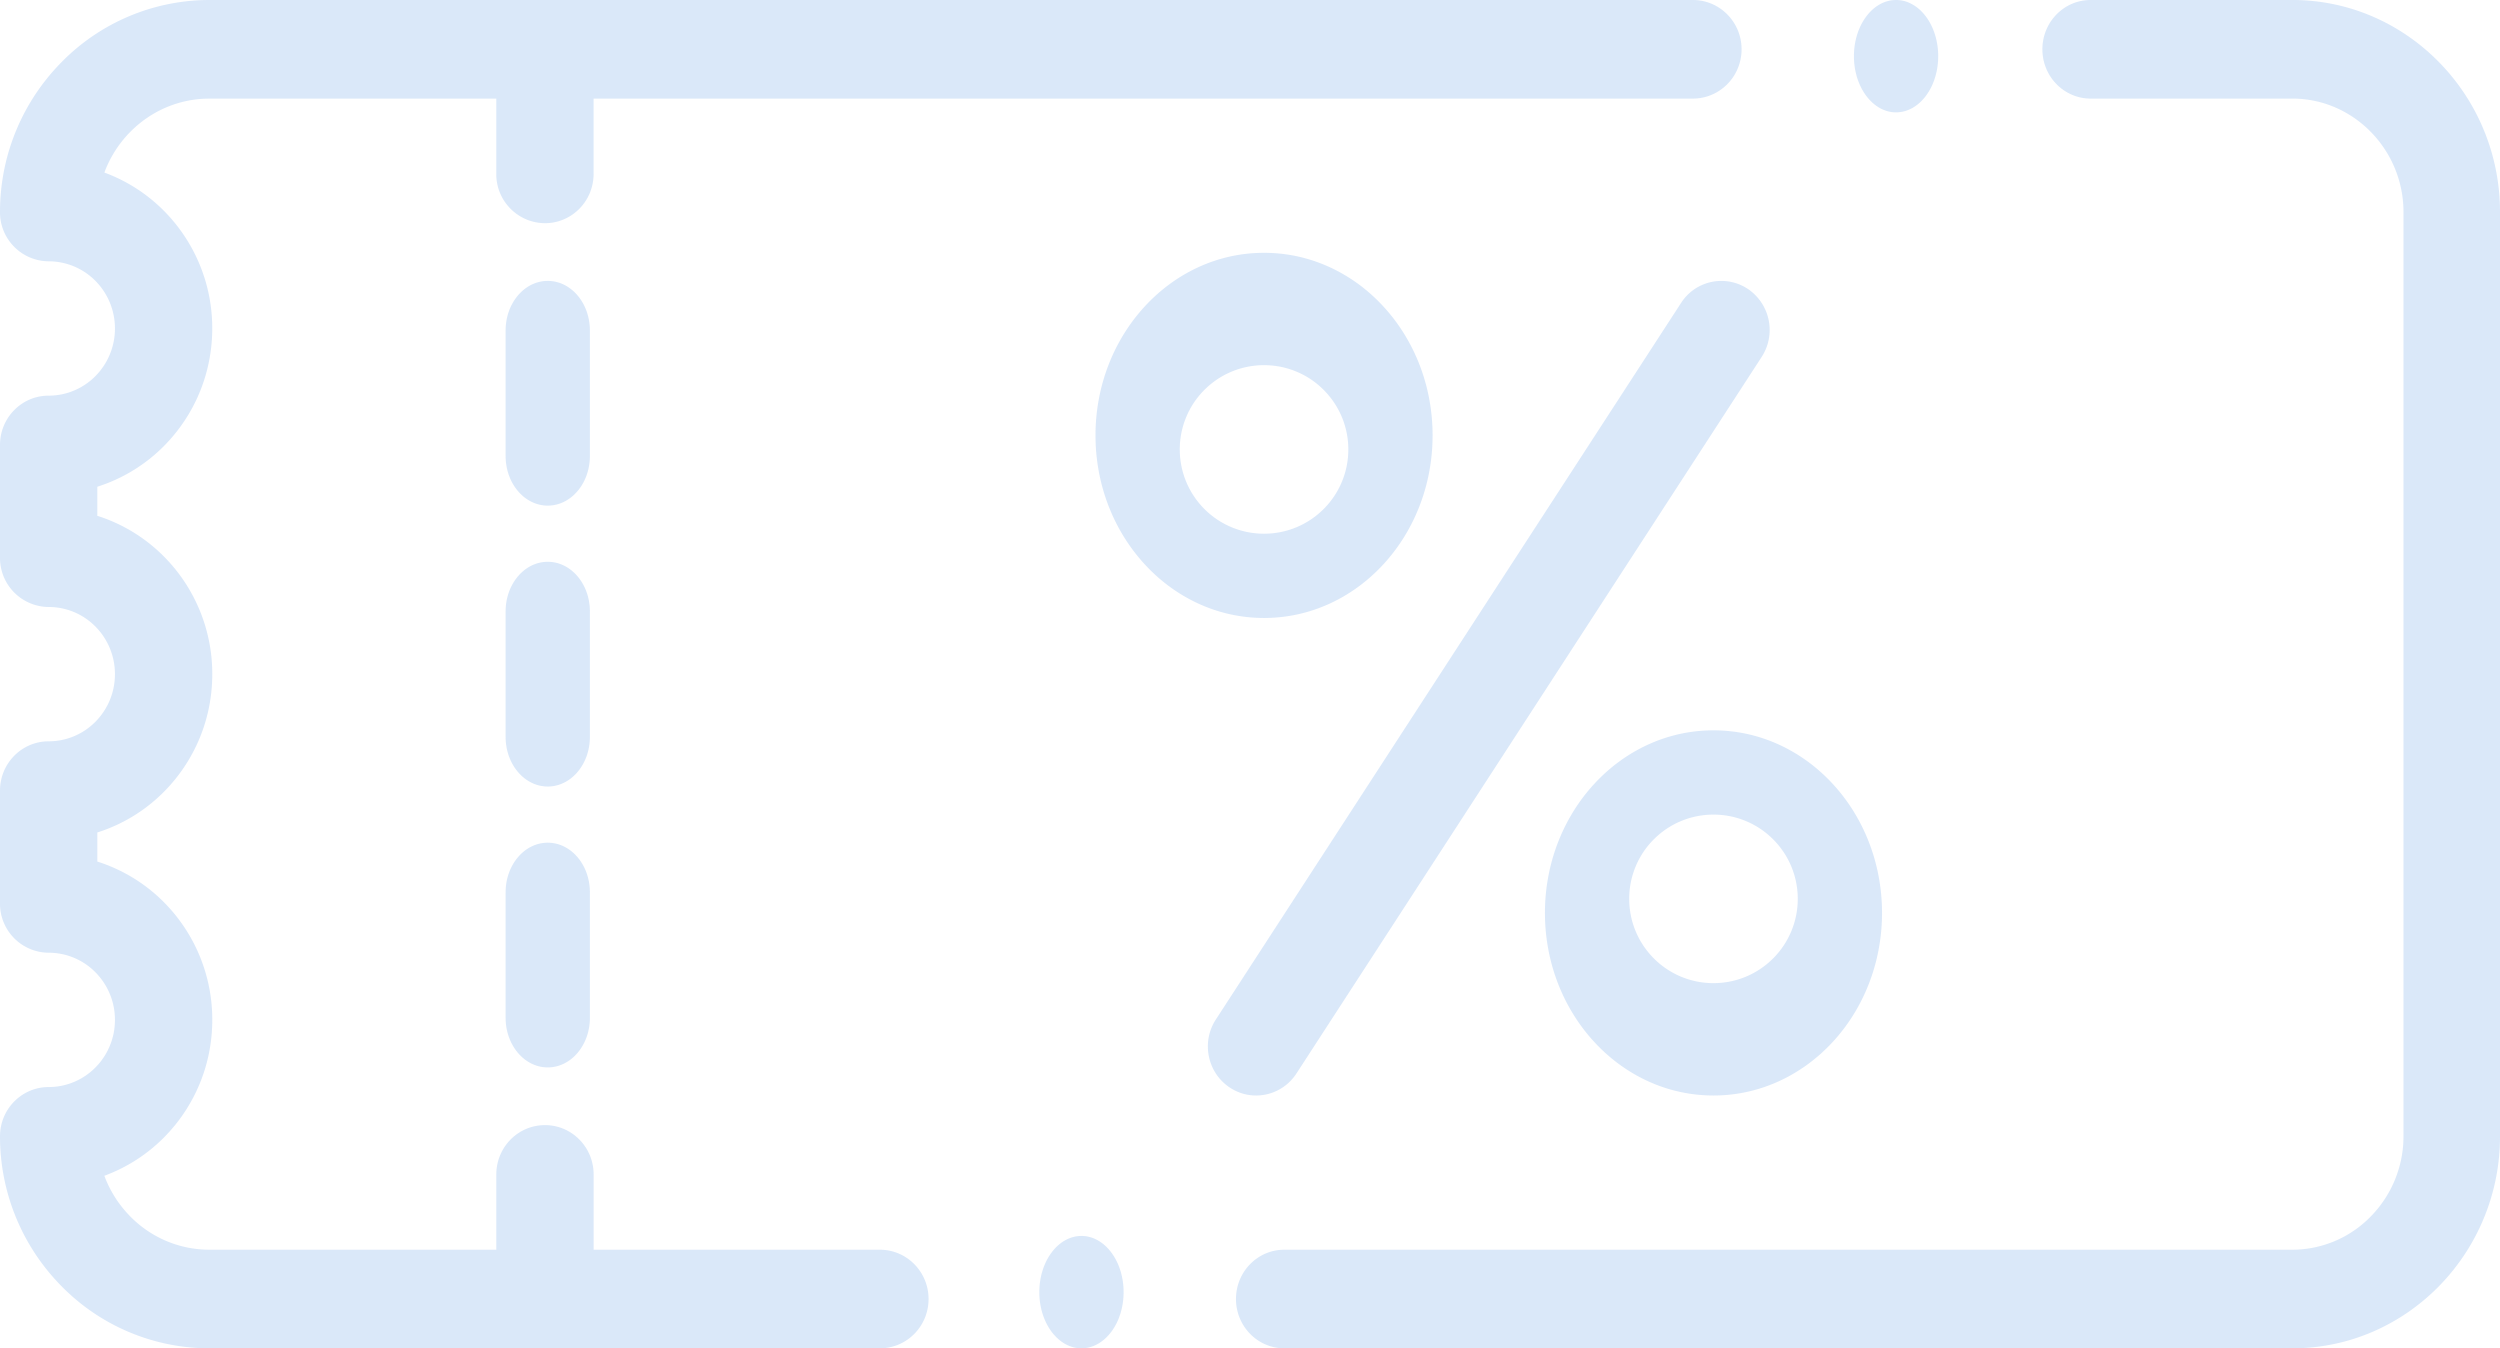 <svg xmlns="http://www.w3.org/2000/svg" width="89" height="48" viewBox="0 0 89 48">
    <path fill="#4A90E2" fill-opacity=".2" fill-rule="nonzero" d="M7.449 0h52.818C61.224 0 62 .786 62 1.755c0 .97-.776 1.755-1.733 1.755H21.132v2.681c0 .97-.775 1.755-1.732 1.755a1.744 1.744 0 0 1-1.732-1.755v-2.68H7.448c-1.093 0-2.09.454-2.812 1.186a4.063 4.063 0 0 0-.92 1.446A5.82 5.82 0 0 1 5.85 7.52a5.922 5.922 0 0 1 1.706 4.172c0 1.63-.653 3.105-1.706 4.173a5.814 5.814 0 0 1-2.386 1.463v1.035a5.814 5.814 0 0 1 2.386 1.463A5.925 5.925 0 0 1 7.557 24c0 1.63-.653 3.105-1.706 4.173a5.808 5.808 0 0 1-2.386 1.463v1.036a5.807 5.807 0 0 1 2.386 1.463 5.923 5.923 0 0 1 1.706 4.173c0 1.629-.653 3.104-1.706 4.172a5.829 5.829 0 0 1-2.136 1.378 4.07 4.07 0 0 0 .921 1.445A3.944 3.944 0 0 0 7.45 44.49h10.219v-2.68c0-.97.775-1.756 1.732-1.756s1.732.786 1.732 1.755v2.681h10.19c.958 0 1.734.786 1.734 1.755 0 .97-.776 1.755-1.733 1.755H7.449a7.377 7.377 0 0 1-5.262-2.215A7.575 7.575 0 0 1 0 40.454c0-.97.775-1.755 1.732-1.755.652 0 1.242-.268 1.669-.7a2.4 2.4 0 0 0 .691-1.691 2.4 2.4 0 0 0-.691-1.691 2.338 2.338 0 0 0-1.669-.7A1.743 1.743 0 0 1 0 32.161v-4.015c0-.97.775-1.755 1.732-1.755a2.34 2.34 0 0 0 1.669-.7 2.4 2.4 0 0 0 .691-1.691 2.4 2.4 0 0 0-.691-1.691 2.335 2.335 0 0 0-1.669-.7A1.745 1.745 0 0 1 0 19.854V15.84c0-.97.775-1.755 1.732-1.755.652 0 1.242-.267 1.669-.7a2.4 2.4 0 0 0 .691-1.69c0-.662-.264-1.259-.691-1.692a2.337 2.337 0 0 0-1.669-.7A1.744 1.744 0 0 1 0 7.547c0-2.077.838-3.964 2.187-5.33A7.376 7.376 0 0 1 7.449 0zm31.05 44c-.827 0-1.499.896-1.499 2s.672 2 1.5 2 1.5-.896 1.5-2-.672-2-1.5-2zm7.22 4h35.893c2.034 0 3.881-.849 5.22-2.216A7.607 7.607 0 0 0 89 40.454V7.546c0-2.077-.83-3.965-2.169-5.331C85.493.849 83.646 0 81.612 0h-7.185c-.95 0-1.718.785-1.718 1.755 0 .97.769 1.755 1.718 1.755h7.185c1.085 0 2.073.455 2.79 1.187a4.07 4.07 0 0 1 1.162 2.85v32.906a4.07 4.07 0 0 1-1.162 2.85 3.899 3.899 0 0 1-2.79 1.187H45.72c-.95 0-1.719.786-1.719 1.754 0 .97.77 1.756 1.719 1.756zM67.5 0c.828 0 1.5.896 1.5 2s-.672 2-1.5 2S66 3.104 66 2c0-1.105.672-2 1.5-2zm-7.655 10.787L43.283 36.296c-.522.805-.301 1.888.492 2.417.793.53 1.859.305 2.38-.5l16.562-25.509a1.762 1.762 0 0 0-.492-2.417 1.703 1.703 0 0 0-2.38.5zM61 26c1.657 0 3.157.727 4.243 1.904C66.329 29.08 67 30.705 67 32.5s-.671 3.42-1.757 4.596C64.157 38.272 62.657 39 61 39c-1.656 0-3.157-.727-4.242-1.904C55.672 35.92 55 34.295 55 32.5s.672-3.42 1.758-4.596C57.843 26.727 59.344 26 61 26zm2.121 3.878A2.99 2.99 0 0 0 61 29c-.829 0-1.58.336-2.122.878A2.991 2.991 0 0 0 58 32c0 .829.336 1.578.878 2.121A2.992 2.992 0 0 0 61 35a2.99 2.99 0 0 0 2.121-.879A2.99 2.99 0 0 0 64 32c0-.829-.336-1.58-.879-2.122zM45 9c1.657 0 3.157.727 4.243 1.904C50.329 12.08 51 13.705 51 15.5s-.671 3.42-1.757 4.596C48.157 21.273 46.657 22 45 22c-1.656 0-3.157-.727-4.242-1.904C39.672 18.92 39 17.295 39 15.5s.672-3.42 1.758-4.596C41.843 9.727 43.344 9 45 9zm2.121 4.879A2.988 2.988 0 0 0 45 13c-.829 0-1.58.336-2.122.879a2.99 2.99 0 0 0-.878 2.12c0 .83.336 1.58.878 2.123A2.993 2.993 0 0 0 45 19a2.99 2.99 0 0 0 2.121-.878A2.99 2.99 0 0 0 48 16c0-.829-.336-1.578-.879-2.121zM18 31.767v4.466c0 .976.671 1.767 1.5 1.767s1.5-.791 1.5-1.767v-4.466C21 30.79 20.329 30 19.5 30s-1.5.79-1.5 1.767zm0-10v4.466c0 .976.671 1.767 1.5 1.767s1.5-.791 1.5-1.767v-4.466C21 20.79 20.329 20 19.5 20s-1.5.791-1.5 1.767zm0-10v4.466c0 .976.671 1.767 1.5 1.767s1.5-.791 1.5-1.767v-4.466C21 10.79 20.329 10 19.5 10s-1.5.791-1.5 1.767z"/>
</svg>

